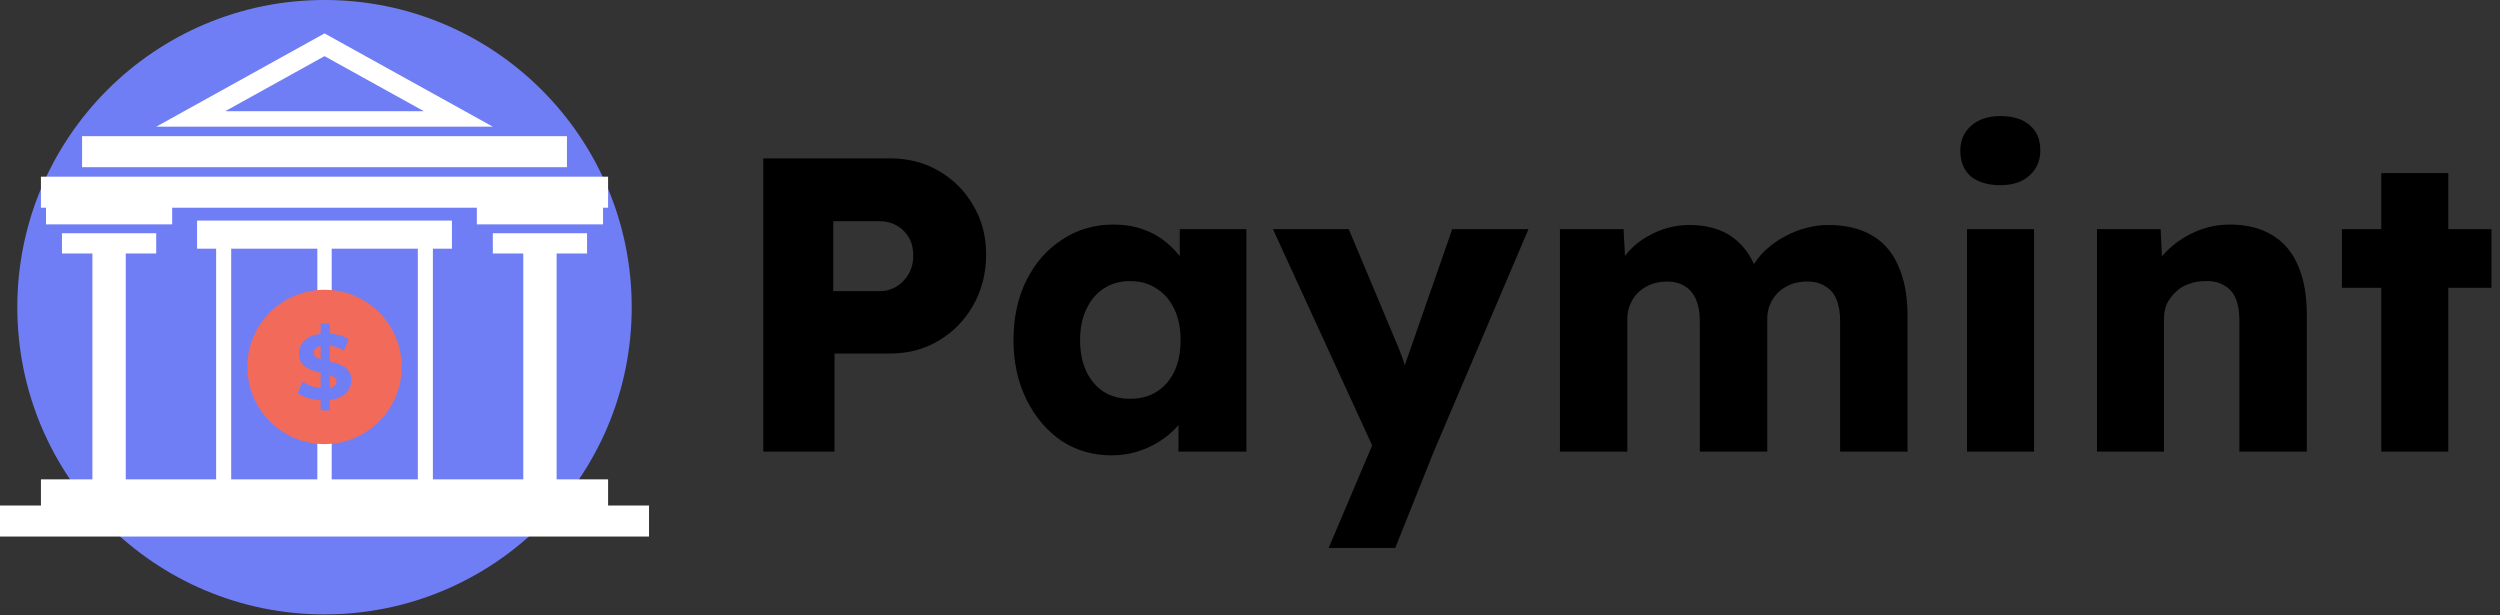 <svg width="382" height="94" viewBox="0 0 382 94" fill="none" xmlns="http://www.w3.org/2000/svg">
<rect x="0" y="0" width="382" height="94" fill="#333333" stroke="none"/>
<path d="M49.586 93.88C75.51 93.88 96.526 72.864 96.526 46.94C96.526 21.016 75.51 0 49.586 0C23.662 0 2.646 21.016 2.646 46.94C2.646 72.864 23.662 93.88 49.586 93.88Z" fill="#707EF5"/>
<path d="M92.916 26.998H6.255V31.738H92.916V26.998Z" fill="white"/>
<path d="M92.916 73.246H6.255V77.986H92.916V73.246Z" fill="white"/>
<path d="M99.171 77.244H0V81.984H99.171V77.244Z" fill="white"/>
<path d="M86.63 20.807H12.541V25.547H86.63V20.807Z" fill="white"/>
<path d="M49.586 5.105L23.868 19.357H75.305L49.586 5.105ZM49.586 8.58L64.766 16.992H34.407L49.586 8.58Z" fill="white"/>
<path d="M19.215 36.088H14.121V75.615H19.215V36.088Z" fill="white"/>
<path d="M23.867 35.637H9.469V38.732H23.867V35.637Z" fill="white"/>
<path d="M26.308 31.188H7.029V34.282H26.308V31.188Z" fill="white"/>
<path d="M85.05 36.088H79.956V75.615H85.05V36.088Z" fill="white"/>
<path d="M89.702 35.637H75.304V38.732H89.702V35.637Z" fill="white"/>
<path d="M92.143 31.188H72.864V34.282H92.143V31.188Z" fill="white"/>
<path d="M66.147 75.896H33.024V34.488H66.147V75.896ZM35.326 73.596H63.847V36.789H35.326V73.596Z" fill="white"/>
<path d="M50.683 35.637H48.49V76.099H50.683V35.637Z" fill="white"/>
<path d="M69.059 33.703H30.113V37.998H69.059V33.703Z" fill="white"/>
<path d="M49.586 67.857C56.097 67.857 61.376 62.579 61.376 56.067C61.376 49.556 56.097 44.277 49.586 44.277C43.075 44.277 37.796 49.556 37.796 56.067C37.796 62.579 43.075 67.857 49.586 67.857Z" fill="#F26A5A"/>
<path d="M53.379 56.831C53.167 56.491 52.892 56.219 52.553 56.012C52.214 55.804 51.84 55.64 51.43 55.518C51.089 55.415 50.747 55.329 50.407 55.247V52.832C50.663 52.863 50.922 52.909 51.184 52.981C51.645 53.108 52.106 53.303 52.568 53.567L53.273 51.829C52.813 51.537 52.28 51.318 51.677 51.172C51.259 51.071 50.834 51.018 50.406 50.987V49.428H48.992V51.022C48.439 51.084 47.929 51.184 47.516 51.37C46.899 51.647 46.438 52.019 46.132 52.486C45.825 52.952 45.672 53.467 45.672 54.032C45.672 54.56 45.778 54.993 45.99 55.332C46.201 55.67 46.478 55.944 46.817 56.151C47.156 56.359 47.53 56.528 47.939 56.66C48.291 56.773 48.64 56.862 48.991 56.944V59.301C48.577 59.261 48.164 59.191 47.757 59.054C47.178 58.861 46.676 58.614 46.252 58.312L45.476 60.035C45.918 60.374 46.501 60.65 47.227 60.862C47.792 61.028 48.385 61.109 48.992 61.145V62.705H50.406V61.106C50.944 61.042 51.438 60.94 51.84 60.756C52.457 60.473 52.92 60.101 53.231 59.64C53.543 59.179 53.697 58.671 53.697 58.115C53.697 57.598 53.591 57.17 53.379 56.831ZM48.258 54.535C48.051 54.38 47.948 54.175 47.948 53.92C47.948 53.704 48.009 53.513 48.131 53.348C48.253 53.183 48.457 53.049 48.738 52.946C48.813 52.919 48.907 52.905 48.992 52.885V54.879C48.697 54.789 48.448 54.676 48.258 54.535ZM51.226 58.837C51.094 58.997 50.889 59.122 50.611 59.211C50.552 59.23 50.473 59.239 50.407 59.254V57.318C50.689 57.41 50.931 57.522 51.112 57.657C51.319 57.813 51.424 58.023 51.424 58.286C51.423 58.493 51.358 58.676 51.226 58.837Z" fill="#707EF5"/>
<path d="M116.632 69V24.2H135.96C138.776 24.2 141.272 24.84 143.448 26.12C145.667 27.4 147.416 29.149 148.696 31.368C150.019 33.587 150.68 36.083 150.68 38.856C150.68 41.757 150.019 44.36 148.696 46.664C147.416 48.925 145.667 50.717 143.448 52.04C141.272 53.363 138.776 54.024 135.96 54.024H127.512V69H116.632ZM127.32 44.488H134.424C135.363 44.488 136.216 44.253 136.984 43.784C137.752 43.315 138.371 42.675 138.84 41.864C139.309 41.053 139.544 40.115 139.544 39.048C139.544 37.939 139.309 37 138.84 36.232C138.371 35.464 137.752 34.867 136.984 34.44C136.216 34.013 135.363 33.8 134.424 33.8H127.32V44.488ZM169.838 69.576C166.979 69.576 164.419 68.829 162.158 67.336C159.939 65.8 158.169 63.709 156.846 61.064C155.523 58.376 154.862 55.347 154.862 51.976C154.862 48.52 155.523 45.469 156.846 42.824C158.169 40.179 159.982 38.109 162.286 36.616C164.59 35.08 167.214 34.312 170.158 34.312C171.779 34.312 173.251 34.547 174.574 35.016C175.939 35.485 177.134 36.147 178.158 37C179.182 37.811 180.057 38.771 180.782 39.88C181.507 40.947 182.041 42.099 182.382 43.336L180.27 43.08V35.016H190.446V69H180.078V60.808L182.382 60.744C182.041 61.939 181.486 63.069 180.718 64.136C179.95 65.203 179.011 66.141 177.902 66.952C176.793 67.763 175.555 68.403 174.19 68.872C172.825 69.341 171.374 69.576 169.838 69.576ZM172.654 60.936C174.233 60.936 175.598 60.573 176.75 59.848C177.902 59.123 178.798 58.099 179.438 56.776C180.078 55.411 180.398 53.811 180.398 51.976C180.398 50.141 180.078 48.563 179.438 47.24C178.798 45.875 177.902 44.829 176.75 44.104C175.598 43.336 174.233 42.952 172.654 42.952C171.118 42.952 169.774 43.336 168.622 44.104C167.513 44.829 166.638 45.875 165.998 47.24C165.358 48.563 165.038 50.141 165.038 51.976C165.038 53.811 165.358 55.411 165.998 56.776C166.638 58.099 167.513 59.123 168.622 59.848C169.774 60.573 171.118 60.936 172.654 60.936ZM203.02 83.72L210.764 65.48L210.892 70.728L194.508 35.016H206.092L213.26 52.104C213.644 52.957 214.006 53.875 214.348 54.856C214.689 55.837 214.945 56.776 215.116 57.672L213.708 58.504C213.964 57.864 214.241 57.075 214.54 56.136C214.881 55.155 215.244 54.109 215.628 53L221.9 35.016H233.548L219.084 69L213.196 83.72H203.02ZM238.355 69V35.016H248.083L248.403 41.16L247.059 41.224C247.571 40.115 248.211 39.133 248.979 38.28C249.79 37.427 250.686 36.723 251.667 36.168C252.691 35.571 253.736 35.123 254.803 34.824C255.912 34.525 257.022 34.376 258.131 34.376C259.795 34.376 261.31 34.632 262.675 35.144C264.04 35.656 265.235 36.488 266.259 37.64C267.283 38.749 268.094 40.264 268.691 42.184L267.091 42.056L267.603 41.032C268.158 40.008 268.862 39.091 269.715 38.28C270.611 37.427 271.592 36.723 272.659 36.168C273.726 35.571 274.835 35.123 275.987 34.824C277.139 34.525 278.248 34.376 279.315 34.376C282.003 34.376 284.243 34.909 286.035 35.976C287.827 37 289.171 38.557 290.067 40.648C291.006 42.739 291.475 45.277 291.475 48.264V69H281.171V49.096C281.171 47.731 280.979 46.6 280.595 45.704C280.211 44.808 279.635 44.147 278.867 43.72C278.142 43.251 277.224 43.016 276.115 43.016C275.219 43.016 274.387 43.165 273.619 43.464C272.894 43.763 272.254 44.168 271.699 44.68C271.187 45.192 270.782 45.789 270.483 46.472C270.184 47.155 270.035 47.923 270.035 48.776V69H259.731V49.032C259.731 47.752 259.539 46.664 259.155 45.768C258.771 44.872 258.195 44.189 257.427 43.72C256.659 43.251 255.763 43.016 254.739 43.016C253.843 43.016 253.011 43.165 252.243 43.464C251.518 43.763 250.878 44.168 250.323 44.68C249.811 45.192 249.406 45.789 249.107 46.472C248.808 47.155 248.659 47.901 248.659 48.712V69H238.355ZM300.558 69V35.016H310.798V69H300.558ZM305.678 28.296C303.758 28.296 302.243 27.848 301.134 26.952C300.067 26.013 299.534 24.691 299.534 22.984C299.534 21.448 300.088 20.189 301.198 19.208C302.307 18.227 303.8 17.736 305.678 17.736C307.598 17.736 309.091 18.205 310.158 19.144C311.224 20.04 311.758 21.32 311.758 22.984C311.758 24.563 311.203 25.843 310.094 26.824C309.027 27.805 307.555 28.296 305.678 28.296ZM320.419 69V35.016H330.147L330.467 41.928L328.419 42.696C328.888 41.16 329.72 39.773 330.915 38.536C332.152 37.256 333.624 36.232 335.331 35.464C337.038 34.696 338.83 34.312 340.707 34.312C343.267 34.312 345.422 34.845 347.171 35.912C348.92 36.936 350.243 38.493 351.139 40.584C352.035 42.632 352.483 45.149 352.483 48.136V69H342.179V48.968C342.179 47.603 341.987 46.472 341.603 45.576C341.219 44.68 340.622 44.019 339.811 43.592C339.043 43.123 338.083 42.909 336.931 42.952C336.035 42.952 335.203 43.101 334.435 43.4C333.667 43.656 333.006 44.061 332.451 44.616C331.896 45.128 331.448 45.725 331.107 46.408C330.808 47.091 330.659 47.837 330.659 48.648V69H325.603C324.408 69 323.384 69 322.531 69C321.678 69 320.974 69 320.419 69ZM363.86 69V26.44H374.1V69H363.86ZM357.844 43.976V35.016H380.692V43.976H357.844Z" fill="black"/>
</svg>
